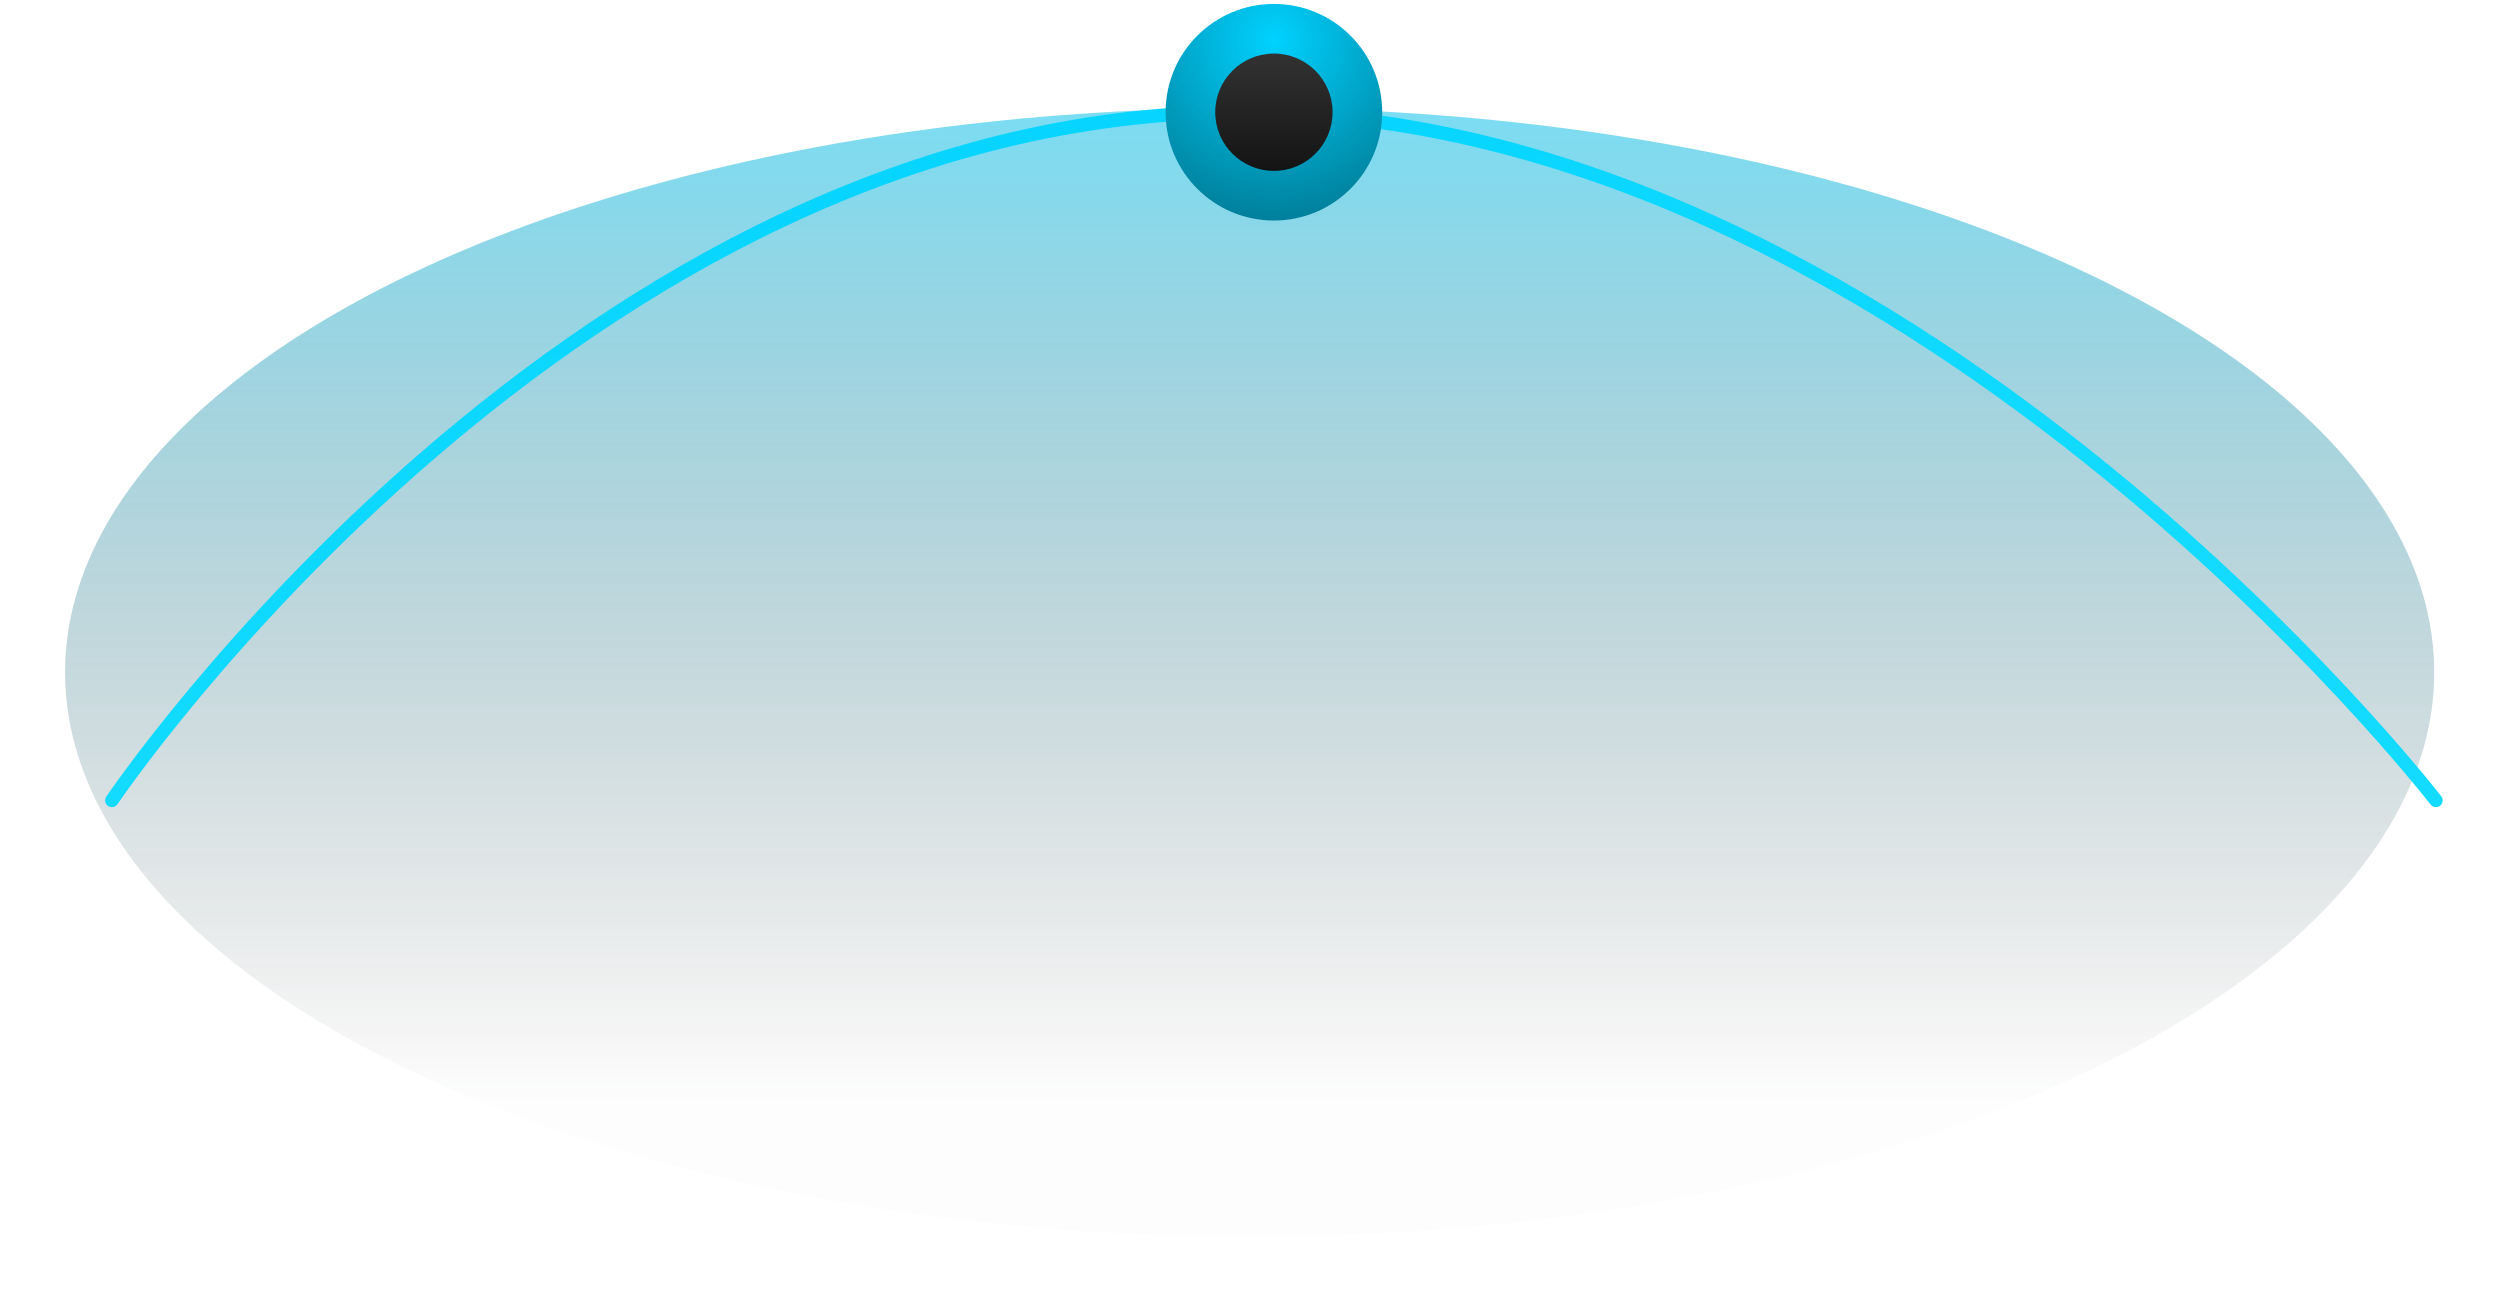 <svg width="554" height="288" viewBox="0 0 554 288" fill="none" xmlns="http://www.w3.org/2000/svg">
<g opacity="0.568" filter="url(#filter0_f_0_2098)">
<ellipse cx="276.924" cy="148.997" rx="262.5" ry="125.061" fill="url(#paint0_linear_0_2098)"/>
</g>
<path d="M24.796 177.369C24.796 177.369 127.515 24.869 274.792 24.869C422.069 24.869 539.796 177.369 539.796 177.369" stroke="url(#paint1_linear_0_2098)" stroke-width="3" stroke-linecap="round"/>
<circle cx="282.296" cy="24.869" r="24" fill="url(#paint2_radial_0_2098)"/>
<circle cx="282.296" cy="24.869" r="13" fill="url(#paint3_linear_0_2098)"/>
<defs>
<filter id="filter0_f_0_2098" x="0.832" y="10.344" width="552.183" height="277.305" filterUnits="userSpaceOnUse" color-interpolation-filters="sRGB">
<feFlood flood-opacity="0" result="BackgroundImageFix"/>
<feBlend mode="normal" in="SourceGraphic" in2="BackgroundImageFix" result="shape"/>
<feGaussianBlur stdDeviation="6.796" result="effect1_foregroundBlur_0_2098"/>
</filter>
<linearGradient id="paint0_linear_0_2098" x1="16.095" y1="3.639" x2="16.095" y2="245.166" gradientUnits="userSpaceOnUse">
<stop stop-color="#00CDFC"/>
<stop offset="1" stop-color="#101010" stop-opacity="0.01"/>
</linearGradient>
<linearGradient id="paint1_linear_0_2098" x1="-276.783" y1="30.218" x2="-247.327" y2="223.467" gradientUnits="userSpaceOnUse">
<stop stop-color="#00D1FF"/>
<stop offset="1" stop-color="#13DBFF"/>
</linearGradient>
<radialGradient id="paint2_radial_0_2098" cx="0" cy="0" r="1" gradientUnits="userSpaceOnUse" gradientTransform="translate(282.296 8.682) rotate(90) scale(102.43)">
<stop stop-color="#00D2FF"/>
<stop offset="1"/>
</radialGradient>
<linearGradient id="paint3_linear_0_2098" x1="5.795" y1="-121.506" x2="5.795" y2="54.639" gradientUnits="userSpaceOnUse">
<stop stop-color="#CFCFCF"/>
<stop offset="1"/>
</linearGradient>
</defs>
</svg>
